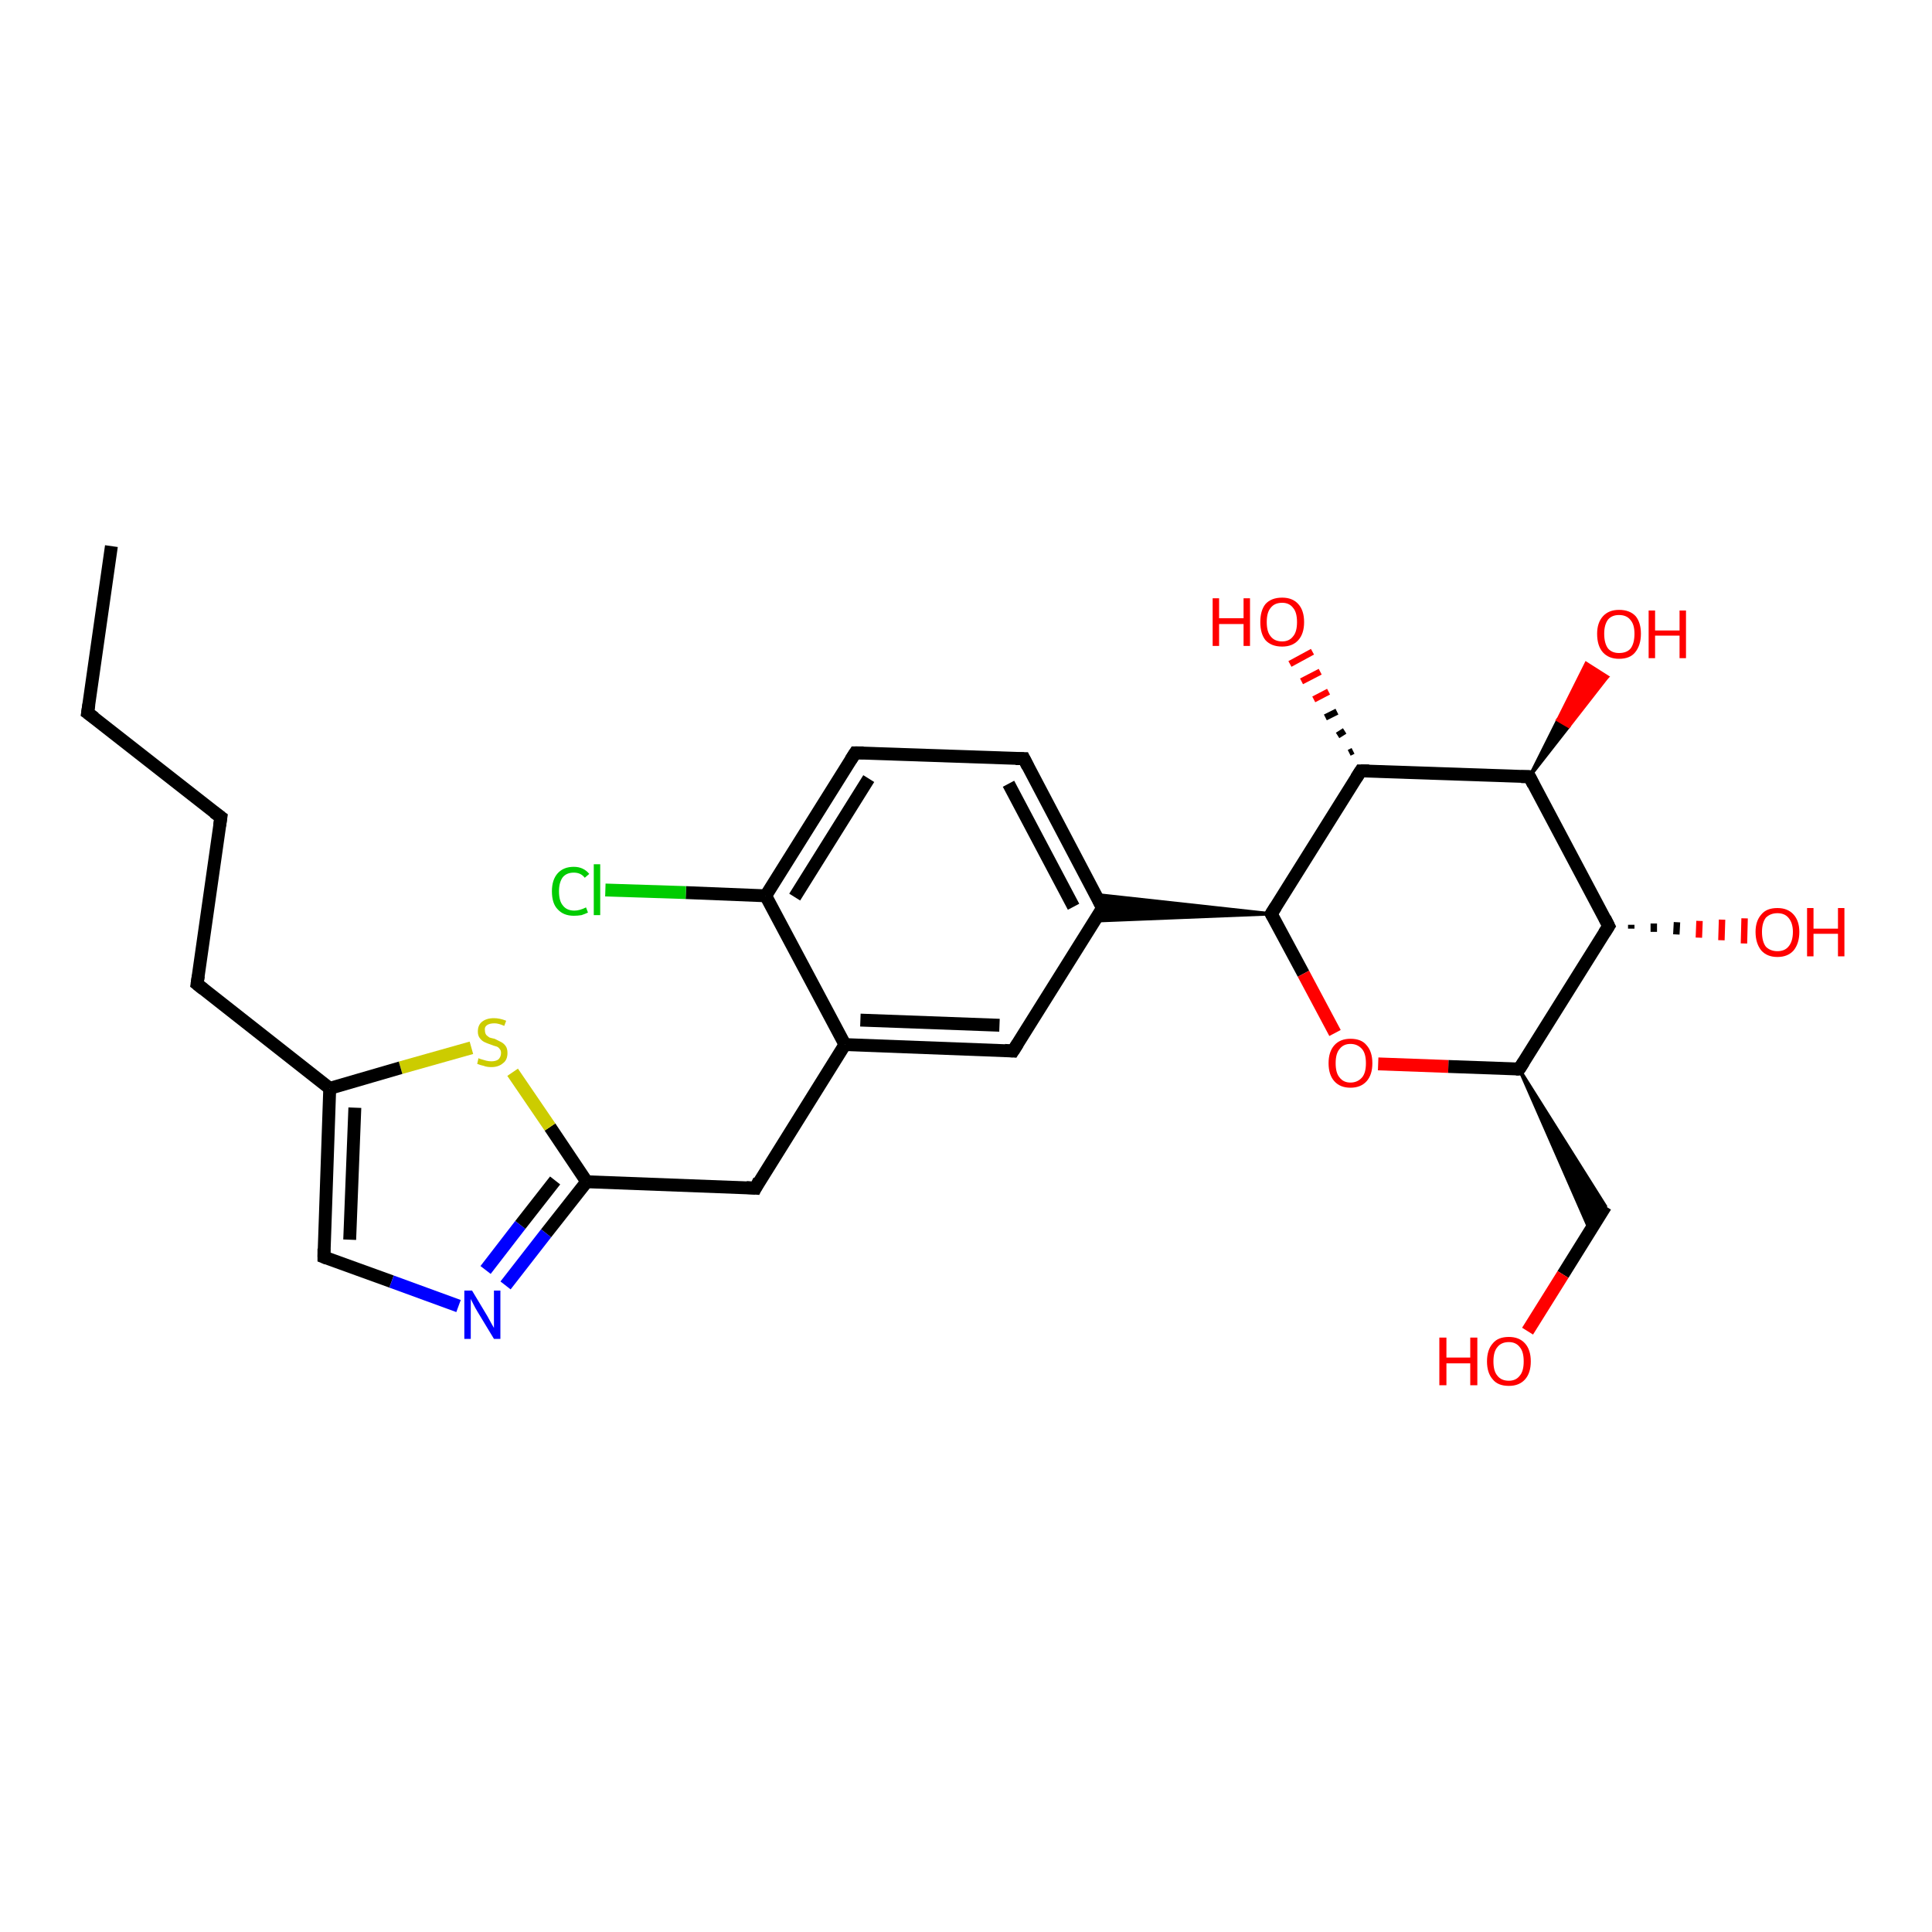 <?xml version='1.0' encoding='iso-8859-1'?>
<svg version='1.1' baseProfile='full'
              xmlns='http://www.w3.org/2000/svg'
                      xmlns:rdkit='http://www.rdkit.org/xml'
                      xmlns:xlink='http://www.w3.org/1999/xlink'
                  xml:space='preserve'
width='300px' height='300px' viewBox='0 0 300 300'>
<!-- END OF HEADER -->
<rect style='opacity:1.0;fill:#FFFFFF;stroke:none' width='300.0' height='300.0' x='0.0' y='0.0'> </rect>
<path class='bond-0 atom-0 atom-1' d='M 17.3,84.8 L 13.6,110.7' style='fill:none;fill-rule:evenodd;stroke:#000000;stroke-width:2.0px;stroke-linecap:butt;stroke-linejoin:miter;stroke-opacity:1' />
<path class='bond-1 atom-1 atom-2' d='M 13.6,110.7 L 34.3,126.9' style='fill:none;fill-rule:evenodd;stroke:#000000;stroke-width:2.0px;stroke-linecap:butt;stroke-linejoin:miter;stroke-opacity:1' />
<path class='bond-2 atom-2 atom-3' d='M 34.3,126.9 L 30.6,152.8' style='fill:none;fill-rule:evenodd;stroke:#000000;stroke-width:2.0px;stroke-linecap:butt;stroke-linejoin:miter;stroke-opacity:1' />
<path class='bond-3 atom-3 atom-4' d='M 30.6,152.8 L 51.2,169.0' style='fill:none;fill-rule:evenodd;stroke:#000000;stroke-width:2.0px;stroke-linecap:butt;stroke-linejoin:miter;stroke-opacity:1' />
<path class='bond-4 atom-4 atom-5' d='M 51.2,169.0 L 50.3,195.2' style='fill:none;fill-rule:evenodd;stroke:#000000;stroke-width:2.0px;stroke-linecap:butt;stroke-linejoin:miter;stroke-opacity:1' />
<path class='bond-4 atom-4 atom-5' d='M 55.1,172.0 L 54.3,192.5' style='fill:none;fill-rule:evenodd;stroke:#000000;stroke-width:2.0px;stroke-linecap:butt;stroke-linejoin:miter;stroke-opacity:1' />
<path class='bond-5 atom-5 atom-6' d='M 50.3,195.2 L 60.8,199.0' style='fill:none;fill-rule:evenodd;stroke:#000000;stroke-width:2.0px;stroke-linecap:butt;stroke-linejoin:miter;stroke-opacity:1' />
<path class='bond-5 atom-5 atom-6' d='M 60.8,199.0 L 71.2,202.8' style='fill:none;fill-rule:evenodd;stroke:#0000FF;stroke-width:2.0px;stroke-linecap:butt;stroke-linejoin:miter;stroke-opacity:1' />
<path class='bond-6 atom-6 atom-7' d='M 78.5,199.6 L 84.8,191.5' style='fill:none;fill-rule:evenodd;stroke:#0000FF;stroke-width:2.0px;stroke-linecap:butt;stroke-linejoin:miter;stroke-opacity:1' />
<path class='bond-6 atom-6 atom-7' d='M 84.8,191.5 L 91.1,183.5' style='fill:none;fill-rule:evenodd;stroke:#000000;stroke-width:2.0px;stroke-linecap:butt;stroke-linejoin:miter;stroke-opacity:1' />
<path class='bond-6 atom-6 atom-7' d='M 75.4,197.2 L 80.8,190.2' style='fill:none;fill-rule:evenodd;stroke:#0000FF;stroke-width:2.0px;stroke-linecap:butt;stroke-linejoin:miter;stroke-opacity:1' />
<path class='bond-6 atom-6 atom-7' d='M 80.8,190.2 L 86.2,183.3' style='fill:none;fill-rule:evenodd;stroke:#000000;stroke-width:2.0px;stroke-linecap:butt;stroke-linejoin:miter;stroke-opacity:1' />
<path class='bond-7 atom-7 atom-8' d='M 91.1,183.5 L 117.3,184.5' style='fill:none;fill-rule:evenodd;stroke:#000000;stroke-width:2.0px;stroke-linecap:butt;stroke-linejoin:miter;stroke-opacity:1' />
<path class='bond-8 atom-8 atom-9' d='M 117.3,184.5 L 131.2,162.2' style='fill:none;fill-rule:evenodd;stroke:#000000;stroke-width:2.0px;stroke-linecap:butt;stroke-linejoin:miter;stroke-opacity:1' />
<path class='bond-9 atom-9 atom-10' d='M 131.2,162.2 L 157.3,163.2' style='fill:none;fill-rule:evenodd;stroke:#000000;stroke-width:2.0px;stroke-linecap:butt;stroke-linejoin:miter;stroke-opacity:1' />
<path class='bond-9 atom-9 atom-10' d='M 133.6,158.4 L 155.2,159.2' style='fill:none;fill-rule:evenodd;stroke:#000000;stroke-width:2.0px;stroke-linecap:butt;stroke-linejoin:miter;stroke-opacity:1' />
<path class='bond-10 atom-10 atom-11' d='M 157.3,163.2 L 171.2,141.0' style='fill:none;fill-rule:evenodd;stroke:#000000;stroke-width:2.0px;stroke-linecap:butt;stroke-linejoin:miter;stroke-opacity:1' />
<path class='bond-11 atom-11 atom-12' d='M 171.2,141.0 L 159.0,117.8' style='fill:none;fill-rule:evenodd;stroke:#000000;stroke-width:2.0px;stroke-linecap:butt;stroke-linejoin:miter;stroke-opacity:1' />
<path class='bond-11 atom-11 atom-12' d='M 166.7,140.8 L 156.6,121.7' style='fill:none;fill-rule:evenodd;stroke:#000000;stroke-width:2.0px;stroke-linecap:butt;stroke-linejoin:miter;stroke-opacity:1' />
<path class='bond-12 atom-12 atom-13' d='M 159.0,117.8 L 132.8,116.9' style='fill:none;fill-rule:evenodd;stroke:#000000;stroke-width:2.0px;stroke-linecap:butt;stroke-linejoin:miter;stroke-opacity:1' />
<path class='bond-13 atom-13 atom-14' d='M 132.8,116.9 L 118.9,139.1' style='fill:none;fill-rule:evenodd;stroke:#000000;stroke-width:2.0px;stroke-linecap:butt;stroke-linejoin:miter;stroke-opacity:1' />
<path class='bond-13 atom-13 atom-14' d='M 134.9,120.9 L 123.4,139.3' style='fill:none;fill-rule:evenodd;stroke:#000000;stroke-width:2.0px;stroke-linecap:butt;stroke-linejoin:miter;stroke-opacity:1' />
<path class='bond-14 atom-14 atom-15' d='M 118.9,139.1 L 106.5,138.6' style='fill:none;fill-rule:evenodd;stroke:#000000;stroke-width:2.0px;stroke-linecap:butt;stroke-linejoin:miter;stroke-opacity:1' />
<path class='bond-14 atom-14 atom-15' d='M 106.5,138.6 L 94.0,138.2' style='fill:none;fill-rule:evenodd;stroke:#00CC00;stroke-width:2.0px;stroke-linecap:butt;stroke-linejoin:miter;stroke-opacity:1' />
<path class='bond-15 atom-16 atom-11' d='M 197.4,141.9 L 170.0,143.0 L 171.2,141.0 Z' style='fill:#000000;fill-rule:evenodd;fill-opacity:1;stroke:#000000;stroke-width:0.5px;stroke-linecap:butt;stroke-linejoin:miter;stroke-opacity:1;' />
<path class='bond-15 atom-16 atom-11' d='M 197.4,141.9 L 171.2,141.0 L 170.1,138.9 Z' style='fill:#000000;fill-rule:evenodd;fill-opacity:1;stroke:#000000;stroke-width:0.5px;stroke-linecap:butt;stroke-linejoin:miter;stroke-opacity:1;' />
<path class='bond-16 atom-16 atom-17' d='M 197.4,141.9 L 202.4,151.2' style='fill:none;fill-rule:evenodd;stroke:#000000;stroke-width:2.0px;stroke-linecap:butt;stroke-linejoin:miter;stroke-opacity:1' />
<path class='bond-16 atom-16 atom-17' d='M 202.4,151.2 L 207.3,160.4' style='fill:none;fill-rule:evenodd;stroke:#FF0000;stroke-width:2.0px;stroke-linecap:butt;stroke-linejoin:miter;stroke-opacity:1' />
<path class='bond-17 atom-17 atom-18' d='M 214.0,165.2 L 224.9,165.6' style='fill:none;fill-rule:evenodd;stroke:#FF0000;stroke-width:2.0px;stroke-linecap:butt;stroke-linejoin:miter;stroke-opacity:1' />
<path class='bond-17 atom-17 atom-18' d='M 224.9,165.6 L 235.9,166.0' style='fill:none;fill-rule:evenodd;stroke:#000000;stroke-width:2.0px;stroke-linecap:butt;stroke-linejoin:miter;stroke-opacity:1' />
<path class='bond-18 atom-18 atom-19' d='M 235.9,166.0 L 249.3,187.3 L 246.9,191.1 Z' style='fill:#000000;fill-rule:evenodd;fill-opacity:1;stroke:#000000;stroke-width:0.5px;stroke-linecap:butt;stroke-linejoin:miter;stroke-opacity:1;' />
<path class='bond-19 atom-19 atom-20' d='M 249.3,187.3 L 242.7,197.9' style='fill:none;fill-rule:evenodd;stroke:#000000;stroke-width:2.0px;stroke-linecap:butt;stroke-linejoin:miter;stroke-opacity:1' />
<path class='bond-19 atom-19 atom-20' d='M 242.7,197.9 L 237.2,206.7' style='fill:none;fill-rule:evenodd;stroke:#FF0000;stroke-width:2.0px;stroke-linecap:butt;stroke-linejoin:miter;stroke-opacity:1' />
<path class='bond-20 atom-18 atom-21' d='M 235.9,166.0 L 249.8,143.8' style='fill:none;fill-rule:evenodd;stroke:#000000;stroke-width:2.0px;stroke-linecap:butt;stroke-linejoin:miter;stroke-opacity:1' />
<path class='bond-21 atom-21 atom-22' d='M 253.3,143.6 L 253.3,144.2' style='fill:none;fill-rule:evenodd;stroke:#000000;stroke-width:1.0px;stroke-linecap:butt;stroke-linejoin:miter;stroke-opacity:1' />
<path class='bond-21 atom-21 atom-22' d='M 256.8,143.4 L 256.8,144.7' style='fill:none;fill-rule:evenodd;stroke:#000000;stroke-width:1.0px;stroke-linecap:butt;stroke-linejoin:miter;stroke-opacity:1' />
<path class='bond-21 atom-21 atom-22' d='M 260.4,143.2 L 260.3,145.1' style='fill:none;fill-rule:evenodd;stroke:#000000;stroke-width:1.0px;stroke-linecap:butt;stroke-linejoin:miter;stroke-opacity:1' />
<path class='bond-21 atom-21 atom-22' d='M 263.9,143.0 L 263.8,145.6' style='fill:none;fill-rule:evenodd;stroke:#FF0000;stroke-width:1.0px;stroke-linecap:butt;stroke-linejoin:miter;stroke-opacity:1' />
<path class='bond-21 atom-21 atom-22' d='M 267.4,142.8 L 267.3,146.0' style='fill:none;fill-rule:evenodd;stroke:#FF0000;stroke-width:1.0px;stroke-linecap:butt;stroke-linejoin:miter;stroke-opacity:1' />
<path class='bond-21 atom-21 atom-22' d='M 270.9,142.6 L 270.8,146.5' style='fill:none;fill-rule:evenodd;stroke:#FF0000;stroke-width:1.0px;stroke-linecap:butt;stroke-linejoin:miter;stroke-opacity:1' />
<path class='bond-22 atom-21 atom-23' d='M 249.8,143.8 L 237.5,120.6' style='fill:none;fill-rule:evenodd;stroke:#000000;stroke-width:2.0px;stroke-linecap:butt;stroke-linejoin:miter;stroke-opacity:1' />
<path class='bond-23 atom-23 atom-24' d='M 237.5,120.6 L 241.9,111.8 L 243.6,112.8 Z' style='fill:#000000;fill-rule:evenodd;fill-opacity:1;stroke:#000000;stroke-width:0.5px;stroke-linecap:butt;stroke-linejoin:miter;stroke-opacity:1;' />
<path class='bond-23 atom-23 atom-24' d='M 241.9,111.8 L 249.6,105.1 L 246.3,103.0 Z' style='fill:#FF0000;fill-rule:evenodd;fill-opacity:1;stroke:#FF0000;stroke-width:0.5px;stroke-linecap:butt;stroke-linejoin:miter;stroke-opacity:1;' />
<path class='bond-23 atom-23 atom-24' d='M 241.9,111.8 L 243.6,112.8 L 249.6,105.1 Z' style='fill:#FF0000;fill-rule:evenodd;fill-opacity:1;stroke:#FF0000;stroke-width:0.5px;stroke-linecap:butt;stroke-linejoin:miter;stroke-opacity:1;' />
<path class='bond-24 atom-23 atom-25' d='M 237.5,120.6 L 211.3,119.7' style='fill:none;fill-rule:evenodd;stroke:#000000;stroke-width:2.0px;stroke-linecap:butt;stroke-linejoin:miter;stroke-opacity:1' />
<path class='bond-25 atom-25 atom-26' d='M 209.5,116.9 L 210.1,116.6' style='fill:none;fill-rule:evenodd;stroke:#000000;stroke-width:1.0px;stroke-linecap:butt;stroke-linejoin:miter;stroke-opacity:1' />
<path class='bond-25 atom-25 atom-26' d='M 207.7,114.2 L 208.8,113.5' style='fill:none;fill-rule:evenodd;stroke:#000000;stroke-width:1.0px;stroke-linecap:butt;stroke-linejoin:miter;stroke-opacity:1' />
<path class='bond-25 atom-25 atom-26' d='M 205.8,111.4 L 207.6,110.5' style='fill:none;fill-rule:evenodd;stroke:#000000;stroke-width:1.0px;stroke-linecap:butt;stroke-linejoin:miter;stroke-opacity:1' />
<path class='bond-25 atom-25 atom-26' d='M 204.0,108.6 L 206.3,107.4' style='fill:none;fill-rule:evenodd;stroke:#FF0000;stroke-width:1.0px;stroke-linecap:butt;stroke-linejoin:miter;stroke-opacity:1' />
<path class='bond-25 atom-25 atom-26' d='M 202.1,105.8 L 205.0,104.3' style='fill:none;fill-rule:evenodd;stroke:#FF0000;stroke-width:1.0px;stroke-linecap:butt;stroke-linejoin:miter;stroke-opacity:1' />
<path class='bond-25 atom-25 atom-26' d='M 200.3,103.1 L 203.8,101.2' style='fill:none;fill-rule:evenodd;stroke:#FF0000;stroke-width:1.0px;stroke-linecap:butt;stroke-linejoin:miter;stroke-opacity:1' />
<path class='bond-26 atom-7 atom-27' d='M 91.1,183.5 L 85.4,175.0' style='fill:none;fill-rule:evenodd;stroke:#000000;stroke-width:2.0px;stroke-linecap:butt;stroke-linejoin:miter;stroke-opacity:1' />
<path class='bond-26 atom-7 atom-27' d='M 85.4,175.0 L 79.6,166.5' style='fill:none;fill-rule:evenodd;stroke:#CCCC00;stroke-width:2.0px;stroke-linecap:butt;stroke-linejoin:miter;stroke-opacity:1' />
<path class='bond-27 atom-27 atom-4' d='M 73.2,162.7 L 62.2,165.8' style='fill:none;fill-rule:evenodd;stroke:#CCCC00;stroke-width:2.0px;stroke-linecap:butt;stroke-linejoin:miter;stroke-opacity:1' />
<path class='bond-27 atom-27 atom-4' d='M 62.2,165.8 L 51.2,169.0' style='fill:none;fill-rule:evenodd;stroke:#000000;stroke-width:2.0px;stroke-linecap:butt;stroke-linejoin:miter;stroke-opacity:1' />
<path class='bond-28 atom-14 atom-9' d='M 118.9,139.1 L 131.2,162.2' style='fill:none;fill-rule:evenodd;stroke:#000000;stroke-width:2.0px;stroke-linecap:butt;stroke-linejoin:miter;stroke-opacity:1' />
<path class='bond-29 atom-25 atom-16' d='M 211.3,119.7 L 197.4,141.9' style='fill:none;fill-rule:evenodd;stroke:#000000;stroke-width:2.0px;stroke-linecap:butt;stroke-linejoin:miter;stroke-opacity:1' />
<path d='M 13.8,109.4 L 13.6,110.7 L 14.7,111.5' style='fill:none;stroke:#000000;stroke-width:2.0px;stroke-linecap:butt;stroke-linejoin:miter;stroke-opacity:1;' />
<path d='M 33.2,126.1 L 34.3,126.9 L 34.1,128.2' style='fill:none;stroke:#000000;stroke-width:2.0px;stroke-linecap:butt;stroke-linejoin:miter;stroke-opacity:1;' />
<path d='M 30.8,151.5 L 30.6,152.8 L 31.6,153.6' style='fill:none;stroke:#000000;stroke-width:2.0px;stroke-linecap:butt;stroke-linejoin:miter;stroke-opacity:1;' />
<path d='M 50.3,193.9 L 50.3,195.2 L 50.8,195.4' style='fill:none;stroke:#000000;stroke-width:2.0px;stroke-linecap:butt;stroke-linejoin:miter;stroke-opacity:1;' />
<path d='M 115.9,184.4 L 117.3,184.5 L 117.9,183.3' style='fill:none;stroke:#000000;stroke-width:2.0px;stroke-linecap:butt;stroke-linejoin:miter;stroke-opacity:1;' />
<path d='M 156.0,163.1 L 157.3,163.2 L 158.0,162.1' style='fill:none;stroke:#000000;stroke-width:2.0px;stroke-linecap:butt;stroke-linejoin:miter;stroke-opacity:1;' />
<path d='M 170.6,142.1 L 171.2,141.0 L 170.6,139.8' style='fill:none;stroke:#000000;stroke-width:2.0px;stroke-linecap:butt;stroke-linejoin:miter;stroke-opacity:1;' />
<path d='M 159.6,119.0 L 159.0,117.8 L 157.7,117.8' style='fill:none;stroke:#000000;stroke-width:2.0px;stroke-linecap:butt;stroke-linejoin:miter;stroke-opacity:1;' />
<path d='M 134.1,116.9 L 132.8,116.9 L 132.1,118.0' style='fill:none;stroke:#000000;stroke-width:2.0px;stroke-linecap:butt;stroke-linejoin:miter;stroke-opacity:1;' />
<path d='M 197.7,142.4 L 197.4,141.9 L 198.1,140.8' style='fill:none;stroke:#000000;stroke-width:2.0px;stroke-linecap:butt;stroke-linejoin:miter;stroke-opacity:1;' />
<path d='M 235.4,166.0 L 235.9,166.0 L 236.6,164.9' style='fill:none;stroke:#000000;stroke-width:2.0px;stroke-linecap:butt;stroke-linejoin:miter;stroke-opacity:1;' />
<path d='M 249.1,144.9 L 249.8,143.8 L 249.2,142.6' style='fill:none;stroke:#000000;stroke-width:2.0px;stroke-linecap:butt;stroke-linejoin:miter;stroke-opacity:1;' />
<path d='M 238.1,121.8 L 237.5,120.6 L 236.2,120.6' style='fill:none;stroke:#000000;stroke-width:2.0px;stroke-linecap:butt;stroke-linejoin:miter;stroke-opacity:1;' />
<path d='M 212.6,119.7 L 211.3,119.7 L 210.6,120.8' style='fill:none;stroke:#000000;stroke-width:2.0px;stroke-linecap:butt;stroke-linejoin:miter;stroke-opacity:1;' />
<path class='atom-6' d='M 73.3 200.4
L 75.7 204.4
Q 75.9 204.8, 76.3 205.5
Q 76.7 206.2, 76.7 206.2
L 76.7 200.4
L 77.7 200.4
L 77.7 207.9
L 76.7 207.9
L 74.1 203.6
Q 73.8 203.1, 73.5 202.5
Q 73.2 201.9, 73.1 201.7
L 73.1 207.9
L 72.1 207.9
L 72.1 200.4
L 73.3 200.4
' fill='#0000FF'/>
<path class='atom-15' d='M 85.7 138.4
Q 85.7 136.6, 86.6 135.6
Q 87.5 134.6, 89.1 134.6
Q 90.6 134.6, 91.5 135.7
L 90.8 136.3
Q 90.2 135.5, 89.1 135.5
Q 88.0 135.5, 87.4 136.2
Q 86.8 137.0, 86.8 138.4
Q 86.8 139.9, 87.4 140.6
Q 88.0 141.4, 89.2 141.4
Q 90.0 141.4, 91.0 140.9
L 91.3 141.7
Q 90.9 141.9, 90.3 142.1
Q 89.7 142.2, 89.1 142.2
Q 87.5 142.2, 86.6 141.2
Q 85.7 140.3, 85.7 138.4
' fill='#00CC00'/>
<path class='atom-15' d='M 92.2 134.2
L 93.2 134.2
L 93.2 142.1
L 92.2 142.1
L 92.2 134.2
' fill='#00CC00'/>
<path class='atom-17' d='M 206.3 165.1
Q 206.3 163.3, 207.2 162.3
Q 208.1 161.3, 209.7 161.3
Q 211.4 161.3, 212.2 162.3
Q 213.1 163.3, 213.1 165.1
Q 213.1 166.9, 212.2 167.9
Q 211.3 168.9, 209.7 168.9
Q 208.1 168.9, 207.2 167.9
Q 206.3 166.9, 206.3 165.1
M 209.7 168.1
Q 210.8 168.1, 211.5 167.3
Q 212.1 166.6, 212.1 165.1
Q 212.1 163.6, 211.5 162.9
Q 210.8 162.1, 209.7 162.1
Q 208.6 162.1, 208.0 162.9
Q 207.4 163.6, 207.4 165.1
Q 207.4 166.6, 208.0 167.3
Q 208.6 168.1, 209.7 168.1
' fill='#FF0000'/>
<path class='atom-20' d='M 223.5 207.7
L 224.6 207.7
L 224.6 210.8
L 228.3 210.8
L 228.3 207.7
L 229.4 207.7
L 229.4 215.1
L 228.3 215.1
L 228.3 211.7
L 224.6 211.7
L 224.6 215.1
L 223.5 215.1
L 223.5 207.7
' fill='#FF0000'/>
<path class='atom-20' d='M 230.9 211.4
Q 230.9 209.6, 231.8 208.6
Q 232.6 207.6, 234.3 207.6
Q 235.9 207.6, 236.8 208.6
Q 237.7 209.6, 237.7 211.4
Q 237.7 213.2, 236.8 214.2
Q 235.9 215.2, 234.3 215.2
Q 232.6 215.2, 231.8 214.2
Q 230.9 213.2, 230.9 211.4
M 234.3 214.4
Q 235.4 214.4, 236.0 213.6
Q 236.6 212.9, 236.6 211.4
Q 236.6 209.9, 236.0 209.2
Q 235.4 208.4, 234.3 208.4
Q 233.1 208.4, 232.5 209.2
Q 231.9 209.9, 231.9 211.4
Q 231.9 212.9, 232.5 213.6
Q 233.1 214.4, 234.3 214.4
' fill='#FF0000'/>
<path class='atom-22' d='M 272.6 144.7
Q 272.6 143.0, 273.5 142.0
Q 274.3 141.0, 276.0 141.0
Q 277.6 141.0, 278.5 142.0
Q 279.4 143.0, 279.4 144.7
Q 279.4 146.5, 278.5 147.6
Q 277.6 148.6, 276.0 148.6
Q 274.4 148.6, 273.5 147.6
Q 272.6 146.5, 272.6 144.7
M 276.0 147.7
Q 277.1 147.7, 277.7 147.0
Q 278.4 146.2, 278.4 144.7
Q 278.4 143.3, 277.7 142.5
Q 277.1 141.8, 276.0 141.8
Q 274.9 141.8, 274.2 142.5
Q 273.6 143.3, 273.6 144.7
Q 273.6 146.2, 274.2 147.0
Q 274.9 147.7, 276.0 147.7
' fill='#FF0000'/>
<path class='atom-22' d='M 280.6 141.0
L 281.6 141.0
L 281.6 144.2
L 285.4 144.2
L 285.4 141.0
L 286.4 141.0
L 286.4 148.5
L 285.4 148.5
L 285.4 145.0
L 281.6 145.0
L 281.6 148.5
L 280.6 148.5
L 280.6 141.0
' fill='#FF0000'/>
<path class='atom-24' d='M 248.0 98.4
Q 248.0 96.7, 248.9 95.7
Q 249.8 94.7, 251.4 94.7
Q 253.1 94.7, 254.0 95.7
Q 254.8 96.7, 254.8 98.4
Q 254.8 100.2, 253.9 101.3
Q 253.1 102.3, 251.4 102.3
Q 249.8 102.3, 248.9 101.3
Q 248.0 100.3, 248.0 98.4
M 251.4 101.4
Q 252.6 101.4, 253.2 100.7
Q 253.8 99.9, 253.8 98.4
Q 253.8 97.0, 253.2 96.3
Q 252.6 95.5, 251.4 95.5
Q 250.3 95.5, 249.7 96.2
Q 249.1 97.0, 249.1 98.4
Q 249.1 99.9, 249.7 100.7
Q 250.3 101.4, 251.4 101.4
' fill='#FF0000'/>
<path class='atom-24' d='M 256.0 94.8
L 257.0 94.8
L 257.0 97.9
L 260.8 97.9
L 260.8 94.8
L 261.8 94.8
L 261.8 102.2
L 260.8 102.2
L 260.8 98.7
L 257.0 98.7
L 257.0 102.2
L 256.0 102.2
L 256.0 94.8
' fill='#FF0000'/>
<path class='atom-26' d='M 188.3 92.9
L 189.3 92.9
L 189.3 96.0
L 193.1 96.0
L 193.1 92.9
L 194.1 92.9
L 194.1 100.3
L 193.1 100.3
L 193.1 96.9
L 189.3 96.9
L 189.3 100.3
L 188.3 100.3
L 188.3 92.9
' fill='#FF0000'/>
<path class='atom-26' d='M 195.7 96.6
Q 195.7 94.8, 196.5 93.8
Q 197.4 92.8, 199.1 92.8
Q 200.7 92.8, 201.6 93.8
Q 202.5 94.8, 202.5 96.6
Q 202.5 98.4, 201.6 99.4
Q 200.7 100.4, 199.1 100.4
Q 197.4 100.4, 196.5 99.4
Q 195.7 98.4, 195.7 96.6
M 199.1 99.6
Q 200.2 99.6, 200.8 98.8
Q 201.4 98.1, 201.4 96.6
Q 201.4 95.1, 200.8 94.4
Q 200.2 93.6, 199.1 93.6
Q 197.9 93.6, 197.3 94.4
Q 196.7 95.1, 196.7 96.6
Q 196.7 98.1, 197.3 98.8
Q 197.9 99.6, 199.1 99.6
' fill='#FF0000'/>
<path class='atom-27' d='M 74.3 164.3
Q 74.4 164.4, 74.8 164.5
Q 75.1 164.6, 75.5 164.7
Q 75.9 164.8, 76.3 164.8
Q 77.0 164.8, 77.4 164.5
Q 77.8 164.1, 77.8 163.5
Q 77.8 163.1, 77.6 162.9
Q 77.4 162.6, 77.1 162.5
Q 76.7 162.4, 76.2 162.2
Q 75.6 162.0, 75.2 161.8
Q 74.8 161.6, 74.5 161.2
Q 74.2 160.8, 74.2 160.2
Q 74.2 159.2, 74.8 158.7
Q 75.5 158.1, 76.7 158.1
Q 77.6 158.1, 78.6 158.5
L 78.3 159.3
Q 77.4 158.9, 76.8 158.9
Q 76.0 158.9, 75.6 159.2
Q 75.2 159.5, 75.3 160.0
Q 75.3 160.4, 75.5 160.7
Q 75.7 160.9, 76.0 161.1
Q 76.3 161.2, 76.8 161.3
Q 77.4 161.6, 77.8 161.8
Q 78.2 162.0, 78.5 162.4
Q 78.8 162.8, 78.8 163.5
Q 78.8 164.6, 78.1 165.1
Q 77.4 165.7, 76.3 165.7
Q 75.6 165.7, 75.1 165.5
Q 74.6 165.4, 74.1 165.2
L 74.3 164.3
' fill='#CCCC00'/>
</svg>
